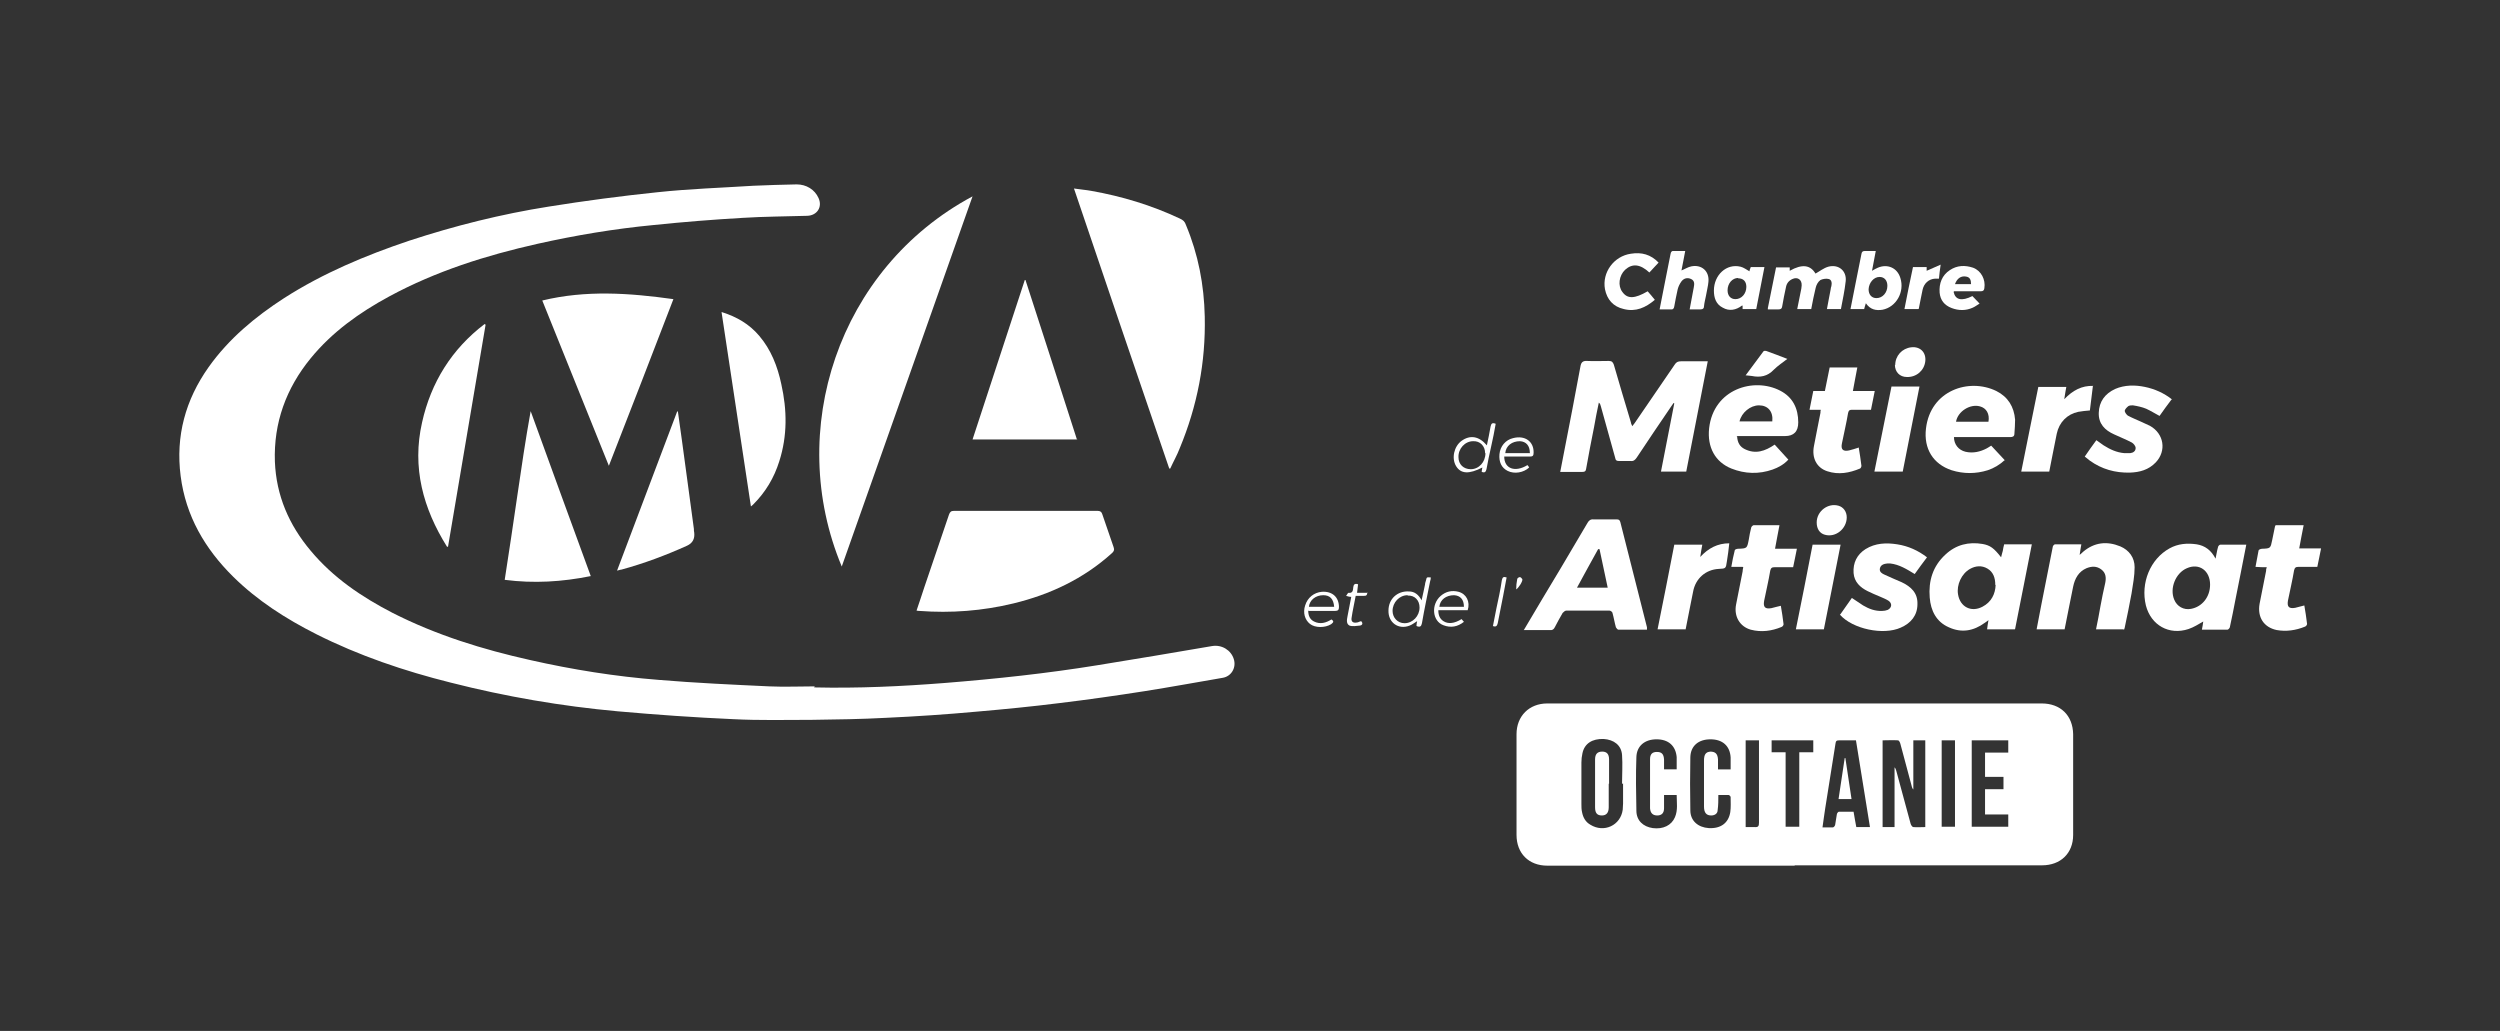 <?xml version="1.0" encoding="UTF-8"?>
<svg id="Calque_1" xmlns="http://www.w3.org/2000/svg" version="1.1" viewBox="0 0 732.1 301.9">
  <rect x="0" y="0" width="732.1" height="301.9" fill="#333333" stroke="none"/>
  <!-- Generator: Adobe Illustrator 29.3.0, SVG Export Plug-In . SVG Version: 2.1.0 Build 146)  -->
  <defs>
    <style>
      .st0 {
        fill: none;
      }

      .st1 {
        fill: #fff;
      }
    </style>
  </defs>
  <path class="st0" d="M238.4,201.3c-4.4,0-8.9.2-13.3,0-10.8-.5-21.6-1.1-32.4-1.9-12.7-1-25.2-3-37.6-5.8-13.9-3.1-27.5-7.3-40.3-13.8-9.1-4.6-17.4-10.3-24-18.2-6.4-7.5-10.1-16.1-10.5-26.1-.5-11.4,3.3-21.5,10.5-30.3,6.3-7.7,14.3-13.4,23-18.1,13.7-7.4,28.3-12,43.4-15.4,11.2-2.5,22.6-4.4,34-5.5,8.7-.8,17.4-1.5,26.1-2.1,6.3-.4,12.6-.4,18.9-.6,2.9,0,4.4-2.6,3.3-5.2-1.1-2.5-3.6-4.1-6.4-4-4.2.1-8.5.2-12.7.4-9.4.5-18.8.9-28.1,1.9-10.6,1.1-21.2,2.6-31.8,4.2-13.9,2.2-27.5,5.5-40.9,10-12.8,4.2-25.2,9.5-36.6,16.8-8.5,5.4-16.2,11.9-22.1,20.2-6.8,9.6-9.8,20.2-8.2,31.9,1.5,11.7,7.1,21.3,15.4,29.5,7.1,7,15.4,12.4,24.3,16.8,12.6,6.3,25.8,10.7,39.4,14.2,16.1,4.1,32.4,6.9,48.9,8.4,11.2,1,22.5,1.8,33.8,2.3,7.7.4,15.3.2,23,.2,7.3,0,14.6-.2,21.9-.6,8.8-.5,17.6-1.1,26.4-1.8,8.1-.7,16.1-1.5,24.2-2.5,8.4-1,16.7-2.2,25-3.5,7.6-1.2,15.2-2.5,22.8-3.9,2.6-.5,4.1-3,3.3-5.5-.8-2.7-3.5-4.3-6.4-3.8-11.2,1.9-22.3,3.9-33.5,5.6-14.8,2.3-29.8,4-44.7,5.2-12.7,1-25.5,1.6-38.3,1.3ZM525.5,253.5c24.1,0,48.3,0,72.4,0,5.4,0,9.1-3.5,9.1-8.9,0-9.8,0-19.7,0-29.5,0-5.5-3.7-9-9.2-9-48.3,0-96.5,0-144.8,0-5.3,0-9,3.7-9,9,0,9.8,0,19.7,0,29.5,0,5.4,3.6,9,9,9,24.1,0,48.3,0,72.4,0ZM246.5,165.9c12.8-36.2,25.5-72.2,38.3-108.4-39.4,21.1-54.9,68.7-38.3,108.4ZM342.4,137.2c0,0,.2,0,.3,0,.9-2,2-4,2.8-6,5.1-12.3,7.5-25.2,7.3-38.5-.2-9.3-1.9-18.2-5.5-26.8-.4-.9-1-1.5-1.8-1.9-8.3-3.9-16.9-6.5-25.9-8.1-1.6-.3-3.3-.5-5.1-.7,9.4,27.5,18.7,54.8,27.9,82ZM268.4,178.8c.4,0,.6,0,.8.1,9.3.7,18.5,0,27.6-2.2,10.8-2.6,20.5-7.2,28.8-14.7.6-.6.8-1,.5-1.8-1.2-3.2-2.3-6.4-3.3-9.6-.3-.8-.6-1-1.4-1-14,0-28,0-42,0-.9,0-1.2.3-1.5,1.1-2.4,7.1-4.8,14.1-7.2,21.2-.8,2.3-1.5,4.5-2.3,6.9ZM178.3,136.4c6.3-16.4,12.6-32.6,18.9-48.8-12.9-1.7-25.6-2.7-38.4.4,6.5,16.2,13,32.2,19.5,48.4ZM500.1,105.8c-2.7,0-5.3,0-7.9,0-.9,0-1.4.3-1.9,1-3.9,5.7-7.8,11.4-11.7,17.1-.2.3-.4.5-.7.9-.2-.5-.3-.8-.4-1.1-1.7-5.6-3.4-11.2-5-16.9-.2-.8-.6-1.1-1.5-1.1-2.1,0-4.2.1-6.3,0-1.4,0-1.7.4-2,1.7-1.5,8.2-3.2,16.4-4.7,24.6-.4,2-.8,4-1.2,6.2,2.3,0,4.4,0,6.4,0,.7,0,1-.2,1.2-1,.7-4,1.6-8.1,2.3-12.1.5-2.4,1-4.8,1.4-7.2.3.4.4.8.6,1.1,1.4,5,2.9,10.1,4.2,15.1.2.7.4.9,1.1.9,1.1,0,2.2,0,3.4,0,.9,0,1.4-.3,1.8-1,3.3-5,6.7-10,10.1-15,.2-.3.5-.7.7-1,0,0,.1,0,.2.1-1.3,6.6-2.6,13.3-3.9,20h7.4c2.1-10.8,4.2-21.4,6.3-32.3ZM315.5,128.7c-5.1-15.7-10.1-31.2-15.1-46.8,0,0-.2,0-.2,0-5.1,15.6-10.2,31.1-15.3,46.7h30.7ZM173,168.7c-5.9-16.2-11.7-32.2-17.6-48.3-1.4,8.3-2.7,16.5-3.9,24.7-1.2,8.2-2.5,16.4-3.7,24.7,8.5,1.1,16.8.6,25.2-1.1ZM130.9,160.1h.3c3.7-21.7,7.3-43.4,11-65.1-.1,0-.2-.1-.3-.2-9.6,7.3-15.6,17.1-18.3,28.8-3,13.2.3,25.2,7.3,36.4ZM211.4,91.4c2.9,19.1,5.7,37.9,8.6,56.9.3-.3.5-.4.7-.6,3.5-3.6,6.1-7.8,7.6-12.6,2.3-7.5,2.2-15,.6-22.6-1.1-5.2-3-10.1-6.5-14.2-2.9-3.3-6.5-5.5-10.9-6.9ZM446.3,184.4c2.7,0,5.2,0,7.7,0,.7,0,1.1-.3,1.4-.8.7-1.4,1.5-2.8,2.3-4.2.2-.3.7-.7,1.1-.7,4.2,0,8.4,0,12.6,0,.3,0,.8.4.9.7.4,1.4.6,2.8,1,4.2,0,.3.4.7.7.7,2.8,0,5.6,0,8.4,0,0-.3,0-.5,0-.7-2.6-10.3-5.2-20.6-7.8-30.8-.2-.7-.5-.8-1.1-.8-2.2,0-4.5,0-6.7,0-.9,0-1.3.3-1.8,1-2.6,4.4-5.2,8.8-7.8,13.2-3.5,6-7.1,11.9-10.8,18.1ZM644.8,184.4c2.6,0,5.1,0,7.6,0,.3,0,.6-.5.7-.8.6-2.6,1.1-5.2,1.6-7.9,1.1-5.4,2.1-10.7,3.2-16.2-2.6,0-5.1,0-7.6,0-.2,0-.6.5-.7.8-.3,1-.4,1.9-.7,3.3-1.3-2.5-3.1-3.8-5.5-4.2-2.8-.4-5.5-.2-8,1.2-5.6,3.1-8.6,10.1-6.9,16.7,1.4,5.8,6.8,8.8,12.5,6.9,1.5-.5,2.9-1.5,4.3-2.2-.1.7-.3,1.5-.4,2.4ZM590,184.3c1.6-8.3,3.3-16.5,4.9-24.8h-8.1c-.1.7-.2,1.3-.4,1.9-.1.6-.3,1.2-.5,1.9-2.1-2.7-3.2-3.5-5.4-3.9-4.1-.7-7.8.2-10.9,3.1-3.6,3.4-5,7.7-4.6,12.6.3,3.9,1.9,7.1,5.6,8.7,3.7,1.6,7.3,1.1,10.5-1.3.3-.2.6-.5,1.1-.8-.1,1-.2,1.8-.4,2.7h8.1ZM198.5,120.4c0,0-.1,0-.2,0-5.8,15.5-11.7,31-17.6,46.6.6-.2.9-.2,1.3-.3,6.6-1.8,13-4.2,19.2-7q2.5-1.1,2.1-3.8c0-.4,0-.7-.1-1.1-1.2-8.6-2.3-17.2-3.5-25.9-.4-2.9-.8-5.7-1.2-8.6ZM621.9,184.3c0-.2.2-.5.2-.7.7-3.3,1.4-6.6,2-10,.4-2.5.9-5.1.9-7.7,0-2.8-1.6-5-4.2-6.1-3.9-1.6-7.6-1.2-10.9,1.6-.3.2-.5.5-1,.9.2-1.2.4-2,.5-3.1-2.6,0-5.2,0-7.7,0-.2,0-.6.6-.7.9-1.1,5.5-2.2,11.1-3.3,16.7-.5,2.4-.9,4.8-1.4,7.3h8.2c.8-4.2,1.7-8.3,2.5-12.5.5-2.4,1.6-4.4,3.9-5.4,1.5-.7,3.1-.7,4.4.4,1.3,1,1.4,2.4,1.1,3.9-.5,2.3-.9,4.5-1.4,6.8-.4,2.2-.9,4.5-1.3,6.8h8.1ZM587.1,134.7c-1.4-1.5-2.7-3-4.1-4.4-.5.3-.9.6-1.3.8-1.9,1.1-4,1.5-6.2,1-2.1-.5-3.5-2.2-3.4-4.3.5,0,.9,0,1.4,0,5,0,10.1,0,15.1,0,.8,0,1.2-.2,1.2-1,0-1.4.2-2.7.2-4.1-.3-3.8-2.1-6.7-5.5-8.4-8-3.9-19.3-.2-20.6,11-.7,6,2.1,10.5,7.5,12.2,3.5,1.1,7.1,1.2,10.6,0,1.9-.6,3.6-1.6,5-3ZM508.7,127.8c.6,0,1,0,1.5,0,4.2,0,8.5,0,12.7,0s3.9,0,3.9-4c0-4.1-1.7-7.3-5.3-9.3-7.7-4-19.5-.6-20.8,11-.6,5.5,1.8,9.9,6.5,11.8,4,1.6,8,1.7,12.1.3,1.7-.6,3.3-1.5,4.6-2.9-1.4-1.5-2.7-3-4-4.4-2.8,1.9-5.6,2.9-8.8,1.3-1.4-.7-2.1-2-2.2-3.7ZM635.9,117c-2.4-1.9-5.1-3.1-8-3.7-2.9-.6-5.9-.6-8.7.6-3,1.3-4.7,3.6-4.8,7,0,3.2,1.8,5,4.5,6.3,1.7.8,3.5,1.5,5.2,2.4.5.3,1.1,1,1.1,1.6,0,.9-.7,1.4-1.6,1.5-.5,0-1.1.1-1.7,0-2.3-.1-4.2-1.1-6.1-2.3-.7-.4-1.3-1-2.1-1.5-1.1,1.6-2.2,3.2-3.4,4.8.5.4,1,.9,1.5,1.2,3.5,2.5,7.5,3.6,11.7,3.5,2.9,0,5.5-.8,7.6-3,3.3-3.5,2.5-8.5-1.7-10.7-.8-.5-1.7-.8-2.6-1.2-1.3-.6-2.7-1.1-3.9-1.8-.4-.2-.9-.9-.9-1.4,0-.5.6-1,1.1-1.4.3-.2.9-.3,1.3-.2,1.3.3,2.7.5,3.9,1,1.3.5,2.6,1.3,3.9,2.1,1.2-1.6,2.3-3.2,3.5-4.8ZM539,179.8c3.7,4.2,12.7,6.1,17.8,3.8,3-1.4,4.8-3.6,4.9-6.9,0-3.3-1.9-5.1-4.6-6.4-1.7-.8-3.4-1.5-5-2.2-.8-.4-1.6-.8-1.4-1.8.2-1.1,1.2-1.4,2.2-1.5.3,0,.6,0,.8,0,2.6.4,4.9,1.7,7.2,3.1,1.2-1.6,2.4-3.2,3.6-4.9-2.6-2-5.5-3.3-8.7-3.8-3.2-.5-6.4-.4-9.3,1.4-2.5,1.6-3.7,4-3.5,7,.2,2.7,1.8,4.2,4.1,5.3,1.2.6,2.4,1.1,3.6,1.6.8.4,1.7.7,2.5,1.2,1.1.7,1,2.1-.2,2.7-.5.2-1.1.3-1.6.3-2,0-3.8-.6-5.6-1.6-1.1-.6-2.2-1.4-3.3-2.2-1.1,1.6-2.2,3.2-3.3,4.7ZM544.3,131c-1,.3-1.8.6-2.7.8-1.8.4-2.5-.3-2.1-2.1.6-3,1.2-5.9,1.8-8.9.1-.8.5-1,1.2-.9,1.8,0,3.7,0,5.5,0,.4-1.9.7-3.6,1.1-5.5h-6.4c.5-2.4.9-4.6,1.3-6.9h-8.1c-.5,2.3-.9,4.6-1.4,6.9h-3.4c-.4,1.8-.7,3.6-1.1,5.5h3.3c0,.4,0,.7-.1.9-.6,3.2-1.3,6.5-1.9,9.7-.7,3.5.8,6.4,3.9,7.4,3.3,1.1,6.5.5,9.6-.8.2,0,.5-.6.4-.8-.2-1.8-.5-3.5-.8-5.4ZM666.6,153.8c0,.2-.2.3-.2.4-.3,1.3-.5,2.6-.8,3.9-.5,2.5-.5,2.5-3,2.6-.4,0-.9.3-1,.5-.4,1.5-.6,3.1-.9,4.8,1.1,0,2.2,0,3.3.1,0,.5-.1.8-.2,1.1-.6,3.2-1.3,6.4-1.9,9.6-.7,3.9,1.2,6.9,5,7.7,2.8.6,5.6.2,8.3-1,.3-.1.6-.6.6-.8-.2-1.8-.5-3.6-.8-5.4-1,.3-1.9.6-2.7.7-1.8.3-2.4-.3-2.1-2.1.6-3,1.2-5.9,1.8-8.9.1-.8.5-1,1.3-1,1.8,0,3.6,0,5.5,0,.4-1.8.7-3.5,1.1-5.4h-6.4c.5-2.4.9-4.6,1.3-6.8h-8ZM510.3,166c0,.6-.1.9-.2,1.3-.6,3.2-1.3,6.4-1.9,9.6-.6,3.5,1.1,6.5,4.3,7.4,3.1.8,6.1.4,9-.8.3-.1.6-.6.6-.8-.2-1.8-.5-3.6-.8-5.4-1,.3-1.9.6-2.8.7-1.8.3-2.4-.3-2.1-2.1.6-3,1.2-5.9,1.8-8.9.1-.8.5-1,1.3-1,1.8,0,3.6,0,5.4,0,.4-1.8.7-3.5,1.1-5.4h-6.4c.5-2.4.9-4.6,1.3-6.9-2.6,0-5.1,0-7.6,0-.2,0-.6.5-.7.8-.3,1.2-.5,2.3-.7,3.5-.5,2.5-.5,2.5-3.1,2.6-.4,0-.9.3-1,.5-.4,1.5-.6,3.1-1,4.8h3.3ZM612.9,112.9c-3.5,0-6.1,1.3-8.5,3.9.2-1.4.4-2.5.6-3.6h-8.2c-1.6,8.3-3.3,16.5-5,24.8h8.2c.7-3.7,1.5-7.4,2.2-11.1.6-3.3,2.9-5.8,6.3-6.4,1.1-.2,2.2-.3,3.4-.4.3-2.4.6-4.7.9-7.3ZM493.6,184.3c.7-3.7,1.5-7.4,2.2-11.1.8-3.8,3.7-6.4,7.5-6.7,2.1-.1,2.1-.1,2.4-2.2.3-1.7.4-3.4.7-5.3-3.5,0-6.1,1.4-8.5,4,.3-1.4.4-2.5.6-3.6h-8.2c-1.7,8.3-3.3,16.5-4.9,24.8h8.2ZM534.1,184.3c1.6-8.3,3.3-16.5,4.9-24.8h-8.2c-1.7,8.3-3.3,16.5-4.9,24.8h8.2ZM557.1,138.1c1.6-8.3,3.3-16.6,4.9-24.9h-8.2c-1.6,8.3-3.3,16.5-5,24.9h8.2ZM531.5,80.2c-1.5-2.6-3.9-3-7.6-.9,0-.4,0-.7,0-1h-4c-.8,4-1.6,8-2.4,11.9,0,.1,0,.2,0,.4,1,0,2.1,0,3.1,0,.7,0,1-.2,1.1-.9.3-1.9.7-3.8,1.1-5.6.2-1.1.9-2,1.9-2.4,1.6-.7,2.9.2,2.7,1.9,0,.3,0,.6-.1.9-.4,2-.8,4-1.2,6h4.1c.4-2.1.8-4.2,1.3-6.2.2-.8.7-1.8,1.4-2.3.6-.4,1.7-.5,2.4-.3.9.3,1,1.2.8,2.1,0,.3-.1.6-.2.9-.4,1.9-.7,3.8-1.1,5.8h4.1c.5-2.7,1.2-5.5,1.4-8.2.3-3-2.1-5-5.1-4.2-1.3.4-2.5,1.3-3.9,2.1ZM549.3,73.5c-1.2,0-2.2,0-3.3,0-.7,0-.9.3-1,.9-1,5.4-2.1,10.7-3.2,16.1h4c.2-.6.3-1.1.5-1.7,1.3,1.8,3,2.2,4.9,1.9,4-.7,6.5-5.1,5.2-9.3-.9-2.9-3.8-4.2-6.6-3-.5.2-1,.5-1.7.9.4-2,.7-3.8,1.1-5.8ZM486,90.6c1.1,0,2.2,0,3.2,0,.7,0,1-.3,1.1-.9.3-1.7.6-3.4,1-5,.2-.8.6-1.7,1.1-2.3.7-.9,1.7-1.2,2.8-.7,1.1.5,1,1.5.8,2.5-.4,2.1-.8,4.2-1.2,6.4,1.2,0,2.2,0,3.2,0,.7,0,.9-.2,1-.9.2-1.1.4-2.1.6-3.2.3-1.3.6-2.7.7-4,.3-3.1-2-5.1-5-4.5-1,.2-1.9.7-2.9,1.2.3-1.8.7-3.7,1.1-5.7-1.1,0-2.2,0-3.2,0-.7,0-1,.3-1.1.9-1,5.3-2.1,10.6-3.2,16.2ZM485.7,76.9c-2.4-2.4-5-3.1-8.1-2.6-5,.8-8.5,5.6-7.6,10.4.6,3.1,2.4,5.1,5.5,5.8,3.5.8,6.5-.4,9.1-2.7-.8-.9-1.5-1.7-2.1-2.5-3.8,2.2-5.9,2.3-7.4.2-1.4-1.9-1-4.9.8-6.5,2.1-1.9,4.4-1.7,7.1.8.9-.9,1.7-1.8,2.7-2.9ZM512.3,79.6c-1-.5-1.8-1.2-2.7-1.4-4-1-7.8,2.4-7.8,7,0,2.1.6,4,2.6,5,2,1,3.9.7,5.6-.6,0,0,.1,0,.2,0,0,.3,0,.7,0,1h4c.8-4.1,1.6-8.2,2.4-12.3h-4c-.1.5-.3,1-.4,1.4ZM572.1,85.5c.2,0,.2,0,.3,0,2.5,0,5,0,7.5,0,.7,0,1-.2,1.1-.9.5-2.5-.9-5.1-3.3-6-2.3-.9-4.7-.7-6.8.7-2.4,1.6-3.3,3.9-3,6.6.2,2.2,1.4,3.7,3.5,4.5,2.1.8,4.2.8,6.2-.1.7-.3,1.3-.8,2-1.2-.8-.8-1.4-1.5-2.1-2.2-3.2,1.6-5,1.1-5.5-1.2ZM561.8,90.5c.4-1.9.8-3.7,1.1-5.5.4-1.9,1.8-3.2,3.7-3.3.4,0,.7,0,1.1,0,.2-1.3.3-2.5.5-4.1-1.6.7-2.8,1.2-4.1,1.8,0-.4,0-.7,0-1.1h-4c-.8,4.1-1.6,8.2-2.5,12.3h4.1ZM555,106.9c0,2.2,1.3,3.6,3.5,3.6,2.7,0,5-1.9,5.4-4.6.3-2.6-1.5-4.4-4.1-4.1-2.7.3-4.7,2.5-4.7,5.2ZM532,153c0,1.9.9,3.2,2.4,3.6,3.2.8,6.5-1.8,6.4-5.1,0-1.6-1-3-2.4-3.4-3.2-.9-6.4,1.6-6.4,4.9ZM511.2,109.9c.8,0,1.4.1,1.9.2,2.4.5,4.5,0,6.4-1.8,1.1-1.2,2.6-2.1,4-3.2-2.2-.8-4.2-1.6-6.1-2.3-.3,0-.8,0-.9.1-1.7,2.3-3.4,4.6-5.2,7ZM435.4,130.5c-2.3-2.7-4.9-3.1-7.4-1.3-2.3,1.6-3,5.1-1.6,7.4,1.4,2.3,3.8,2.5,7.7.4,0,.5-.1.9-.2,1.3.9.3,1.3.1,1.4-.8.4-2.3.9-4.5,1.4-6.8.4-2.2.9-4.4,1.3-6.5-1-.4-1.3,0-1.5.8-.3,1.8-.7,3.7-1.1,5.6ZM414.8,183.3c.9.3,1.3,0,1.4-.9.8-4.1,1.6-8.2,2.4-12.3,0-.4.1-.7.2-1.1-1.2-.1-1.2-.1-1.4.8,0,.4-.2.9-.3,1.3-.3,1.4-.6,2.9-1,4.6-.9-1.7-2-2.5-3.7-2.6-3.4-.1-5.9,2.2-6,5.6,0,3.6,2.9,5.7,6.2,4.4.8-.3,1.4-.8,2.2-1.3,0,.5-.1.9-.2,1.4ZM440.5,133.7c2.6,0,5.1,0,7.6,0,.8,0,1.1-.2,1.1-1.1,0-3.4-2.6-5.3-6-4.3-2.2.6-3.8,2.5-4,4.7-.2,2.4.6,4.1,2.4,4.9,2,1,4.7.6,6.3-1-.2-.2-.4-.5-.5-.7-3.6,2.1-6.7,1-6.8-2.5ZM383.1,178.8c.5,0,.9,0,1.3,0,2.1,0,4.2,0,6.4,0,.9,0,1.1-.3,1.1-1.1,0-2.9-1.9-4.7-5-4.5-2.3.1-4.2,1.7-4.9,4-.6,2.1,0,4.3,1.4,5.4,1.6,1.2,4.4,1.2,6.2.1.7-.4,1-.8.1-1.4-1.6,1.1-3.3,1.6-5.1.6-1.2-.6-1.7-1.7-1.7-3.2ZM429.7,178.7c.8-2.5-.5-4.8-2.7-5.4-1.9-.5-3.7-.1-5.2,1.2-2.9,2.5-2.5,7.4.8,8.6,2.1.8,4.2.5,6-1-.2-.3-.5-.5-.7-.8-2,1.3-3.9,1.5-5.3.6-1.1-.7-1.6-1.7-1.5-3.2h8.5ZM400.4,173.4h-3.1c.1-.9.2-1.7.3-2.5-.9-.3-1.3,0-1.4.8-.1.8,0,1.9-1.4,1.7-.2,0-.4.5-.7.9.7.1,1.1.2,1.5.3-.4,2-.7,3.8-1.1,5.7-.2,1-.4,2.2.6,2.7.8.4,2,.2,3,0,.8,0,1-.6.4-1.3-.4.1-.8.3-1.3.4-1.1.2-1.7-.3-1.5-1.4.3-2.1.8-4.2,1.2-6.4.8,0,1.4,0,2,0,.6,0,1.5.3,1.4-1.1ZM437.2,183.3c1,.4,1.3,0,1.5-.8.5-2.7,1.1-5.4,1.6-8.1.4-1.8.7-3.6,1-5.3-.9-.3-1.3,0-1.4.8-.5,2.8-1.1,5.6-1.6,8.3-.3,1.7-.7,3.4-1,5.1ZM444,172.6c.6-.2,2-2.4,1.8-3,0-.3-.5-.7-.7-.6-.3,0-.8.4-.8.6-.2,1-.2,1.9-.3,3Z"/>
  <path class="st1" d="M238.4,201.3c12.8.3,25.6-.3,38.3-1.3,15-1.2,29.9-2.8,44.7-5.2,11.2-1.8,22.4-3.7,33.5-5.6,2.9-.5,5.6,1.2,6.4,3.8.8,2.5-.7,5.1-3.3,5.5-7.6,1.3-15.2,2.7-22.8,3.9-8.3,1.3-16.7,2.5-25,3.5-8,1-16.1,1.8-24.2,2.5-8.8.8-17.6,1.4-26.4,1.8-7.3.4-14.6.5-21.9.6-7.7,0-15.3.2-23-.2-11.3-.5-22.6-1.3-33.8-2.3-16.5-1.5-32.8-4.3-48.9-8.4-13.6-3.4-26.9-7.9-39.4-14.2-8.9-4.5-17.2-9.8-24.3-16.8-8.3-8.2-13.9-17.8-15.4-29.5-1.5-11.7,1.4-22.3,8.2-31.9,5.9-8.3,13.6-14.7,22.1-20.2,11.4-7.3,23.8-12.5,36.6-16.8,13.4-4.4,27-7.8,40.9-10,10.6-1.7,21.2-3.1,31.8-4.2,9.3-1,18.7-1.3,28.1-1.9,4.2-.2,8.5-.3,12.7-.4,2.8,0,5.3,1.5,6.4,4,1.2,2.6-.4,5.1-3.3,5.2-6.3.2-12.6.2-18.9.6-8.7.5-17.4,1.2-26.1,2.1-11.5,1.1-22.8,3-34,5.5-15.1,3.4-29.7,8-43.4,15.4-8.7,4.7-16.7,10.4-23,18.1-7.2,8.8-10.9,18.9-10.5,30.3.4,9.9,4.1,18.5,10.5,26.1,6.6,7.9,14.9,13.5,24,18.2,12.8,6.5,26.4,10.7,40.3,13.8,12.4,2.8,24.9,4.8,37.6,5.8,10.8.9,21.6,1.4,32.4,1.9,4.4.2,8.9,0,13.3,0Z"/>
  <path class="st1" d="M525.5,253.5c-24.1,0-48.3,0-72.4,0-5.4,0-9-3.6-9-9,0-9.8,0-19.7,0-29.5,0-5.3,3.7-9,9-9,48.3,0,96.5,0,144.8,0,5.5,0,9.1,3.5,9.2,9,0,9.8,0,19.7,0,29.5,0,5.4-3.7,8.9-9.1,8.9-24.1,0-48.3,0-72.4,0ZM554.8,242.2v-17.5c.3.3.4.7.5,1,1.4,5.2,2.8,10.3,4.2,15.5.1.4.5,1,.8,1,1.1.1,2.3,0,3.5,0v-25.4h-3.5v14.4c-.2-.2-.3-.4-.4-.7-1.1-4.2-2.3-8.5-3.4-12.7-.1-.4-.4-1-.7-1-1.5-.1-3,0-4.5,0v25.4h3.5ZM475.2,229.5c0,0-.1,0-.2,0,0-2.8.2-5.6,0-8.4-.2-2.9-2.4-4.5-5.4-4.7-3.3-.1-5.6,1.3-6.2,4.2-.2.9-.3,1.8-.3,2.7,0,4,0,8.1,0,12.1,0,.8,0,1.7.2,2.5.3,1.5,1,2.8,2.4,3.6,4,2.5,8.9.2,9.5-4.4,0-.6.1-1.2.1-1.8,0-2,0-3.9,0-5.9ZM543.5,216.8c-1.7,0-3.3,0-4.9,0-.8,0-1,.2-1.1,1-1,6.3-2,12.6-3,18.9-.3,1.8-.5,3.6-.8,5.6,1.1,0,2.1,0,3,0,.3,0,.6-.4.7-.7.2-1,.3-2.1.5-3.1,0-.3.4-.8.6-.8,1.4,0,2.9,0,4.3,0,.3,1.6.5,3.1.8,4.5h4c-1.4-8.5-2.7-16.9-4.1-25.4ZM487.3,225.3h3.7c0-1.3,0-2.5,0-3.6-.3-3.3-2.4-5.2-5.9-5.2-3.4,0-5.8,1.9-5.9,5.2-.2,5.2-.1,10.5,0,15.7,0,2.9,2,4.7,4.8,5.1,3,.4,5.5-.8,6.5-3.2.9-2.1.5-4.3.5-6.5h-3.7c0,1.3,0,2.6,0,3.9,0,1.5-.8,2.1-2,2.1-1.3,0-2-.7-2.1-2.1,0-4.8,0-9.6,0-14.4,0-1.5.7-2.1,2-2.1,1.4,0,2,.6,2.1,2.2,0,.9,0,1.8,0,2.9ZM503.2,232.7c0,1.6,0,3.1-.2,4.5,0,1.1-.9,1.6-1.9,1.6-1.4,0-2.1-.8-2.1-2.6,0-4.5,0-8.9,0-13.4,0-.4,0-.8.1-1.2.2-1,.8-1.4,1.7-1.5,1.5,0,2.2.6,2.3,2.3,0,.9,0,1.9,0,2.9h3.7c0-1.2,0-2.4,0-3.5-.2-3.4-2.4-5.3-5.9-5.3-3.5,0-5.8,1.9-5.9,5.2-.1,5.2-.1,10.4,0,15.6,0,3.1,2.3,5,5.4,5.2,3.5.2,5.8-1.5,6.3-4.7.2-1.4.1-2.9.1-4.4,0-.2-.4-.6-.6-.6-1,0-2,0-3,0ZM577.4,216.8v25.3h10.7v-3.6h-6.8v-7.4h5.4v-3.6h-5.4v-7.1h6.8v-3.6h-10.7ZM522.9,220.3v21.8h4v-21.8h4.1v-3.5h-12.2v3.5h4.1ZM568.6,216.8v25.3h3.9v-25.3h-3.9ZM511.2,216.8v25.4c.9,0,1.8,0,2.6,0,1.1.1,1.3-.3,1.3-1.3,0-7.6,0-15.2,0-22.9,0-.4,0-.8,0-1.2h-3.9Z"/>
  <path class="st1" d="M246.5,165.9c-16.6-39.7-1.1-87.3,38.3-108.4-12.8,36.2-25.5,72.2-38.3,108.4Z"/>
  <path class="st1" d="M342.4,137.2c-9.3-27.2-18.6-54.5-27.9-82,1.9.3,3.5.4,5.1.7,9,1.6,17.6,4.2,25.9,8.1.9.4,1.5.9,1.8,1.9,3.6,8.6,5.3,17.5,5.5,26.8.3,13.4-2.2,26.2-7.3,38.5-.8,2.1-1.9,4-2.8,6,0,0-.2,0-.3,0Z"/>
  <path class="st1" d="M268.4,178.8c.8-2.4,1.6-4.7,2.3-6.9,2.4-7.1,4.8-14.1,7.2-21.2.3-.8.6-1.1,1.5-1.1,14,0,28,0,42,0,.8,0,1.2.3,1.4,1,1.1,3.2,2.2,6.4,3.3,9.6.3.8.1,1.3-.5,1.8-8.3,7.5-18.1,12.1-28.8,14.7-9.1,2.2-18.3,2.9-27.6,2.2-.2,0-.4,0-.8-.1Z"/>
  <path class="st1" d="M178.3,136.4c-6.5-16.2-13-32.2-19.5-48.4,12.8-3.1,25.5-2.2,38.4-.4-6.3,16.3-12.5,32.5-18.9,48.8Z"/>
  <path class="st1" d="M500.1,105.8c-2.1,10.8-4.2,21.5-6.3,32.3h-7.4c1.3-6.7,2.6-13.3,3.9-20,0,0-.1,0-.2-.1-.2.3-.5.7-.7,1-3.4,5-6.8,10-10.1,15-.5.7-.9,1.1-1.8,1-1.1,0-2.2,0-3.4,0-.7,0-1-.2-1.1-.9-1.4-5-2.8-10.1-4.2-15.1-.1-.4-.2-.8-.6-1.1-.5,2.4-1,4.8-1.4,7.2-.8,4-1.6,8.1-2.3,12.1-.1.8-.4,1-1.2,1-2.1,0-4.1,0-6.4,0,.4-2.1.8-4.2,1.2-6.2,1.6-8.2,3.2-16.4,4.7-24.6.2-1.2.6-1.8,2-1.7,2.1.1,4.2,0,6.3,0,.9,0,1.2.3,1.5,1.1,1.6,5.6,3.3,11.2,5,16.9,0,.3.2.6.4,1.1.3-.4.5-.6.7-.9,3.9-5.7,7.8-11.4,11.7-17.1.5-.8,1-1,1.9-1,2.6,0,5.2,0,7.9,0Z"/>
  <path class="st1" d="M315.5,128.7h-30.7c5.1-15.6,10.2-31.2,15.3-46.7,0,0,.2,0,.2,0,5,15.5,10.1,31.1,15.1,46.8Z"/>
  <path class="st1" d="M173,168.7c-8.4,1.7-16.7,2.2-25.2,1.1,1.3-8.3,2.5-16.5,3.7-24.7,1.2-8.2,2.4-16.4,3.9-24.7,5.8,16.1,11.7,32.1,17.6,48.3Z"/>
  <path class="st1" d="M130.9,160.1c-7-11.2-10.3-23.2-7.3-36.4,2.6-11.7,8.7-21.5,18.3-28.8.1,0,.2.1.3.2-3.7,21.7-7.3,43.3-11,65h-.3Z"/>
  <path class="st1" d="M211.4,91.4c4.4,1.4,8,3.5,10.9,6.9,3.5,4.1,5.4,9,6.5,14.2,1.7,7.6,1.8,15.1-.6,22.6-1.5,4.8-4,9-7.6,12.6-.2.2-.3.3-.7.6-2.9-19-5.7-37.9-8.6-56.9Z"/>
  <path class="st1" d="M446.3,184.4c3.7-6.2,7.2-12.2,10.8-18.1,2.6-4.4,5.2-8.8,7.8-13.2.4-.7.9-1.1,1.8-1,2.2,0,4.5,0,6.7,0,.6,0,.9.1,1.1.8,2.6,10.3,5.2,20.6,7.8,30.8,0,.2,0,.4,0,.7-2.8,0-5.6,0-8.4,0-.2,0-.6-.5-.7-.7-.4-1.4-.6-2.8-1-4.2,0-.3-.6-.7-.9-.7-4.2,0-8.4,0-12.6,0-.4,0-.8.4-1.1.7-.8,1.4-1.6,2.8-2.3,4.2-.3.6-.7.9-1.4.8-2.5,0-5,0-7.7,0ZM468.3,160.8c-.1,0-.2,0-.3,0-2.1,3.7-4.1,7.5-6.2,11.3h9c-.8-3.8-1.6-7.6-2.4-11.3Z"/>
  <path class="st1" d="M644.8,184.4c.2-.9.3-1.7.4-2.4-1.4.8-2.8,1.7-4.3,2.2-5.7,1.9-11-1.1-12.5-6.9-1.6-6.6,1.3-13.6,6.9-16.7,2.5-1.4,5.2-1.6,8-1.2,2.4.4,4.2,1.7,5.5,4.2.3-1.3.4-2.3.7-3.3,0-.3.4-.8.7-.8,2.5,0,5,0,7.6,0-1.1,5.5-2.1,10.9-3.2,16.2-.5,2.6-1,5.2-1.6,7.9,0,.3-.5.8-.7.8-2.5,0-5,0-7.6,0ZM647.2,171.2c0-4.1-3.2-6.4-6.8-4.8-3.3,1.4-5.1,5.9-3.7,9.2.8,2,2.8,3.1,4.9,2.7,3.3-.6,5.6-3.5,5.6-7.1Z"/>
  <path class="st1" d="M590,184.3h-8.1c.1-.8.2-1.6.4-2.7-.5.4-.8.6-1.1.8-3.3,2.4-6.8,3-10.5,1.3-3.7-1.6-5.3-4.9-5.6-8.7-.4-4.9.9-9.2,4.6-12.6,3.1-2.9,6.8-3.8,10.9-3.1,2.2.4,3.3,1.2,5.4,3.9.2-.7.3-1.3.5-1.9.1-.6.2-1.2.4-1.9h8.1c-1.6,8.3-3.3,16.6-4.9,24.8ZM584.3,171.3c0-2.1-.6-3.8-2.3-4.8-1.7-1-3.5-.8-5.1.1-2.5,1.4-4,4.7-3.5,7.5.6,3.6,3.8,5.3,7.1,3.6,2.7-1.4,3.8-3.8,3.9-6.4Z"/>
  <path class="st1" d="M198.5,120.4c.4,2.9.8,5.7,1.2,8.6,1.2,8.6,2.3,17.2,3.5,25.9,0,.4,0,.7.1,1.1q.3,2.7-2.1,3.8c-6.2,2.8-12.6,5.2-19.2,7-.3,0-.7.2-1.3.3,5.9-15.7,11.8-31.2,17.6-46.6,0,0,.1,0,.2,0Z"/>
  <path class="st1" d="M621.9,184.3h-8.1c.5-2.3.9-4.6,1.3-6.8.4-2.3.9-4.5,1.4-6.8.3-1.5.2-2.9-1.1-3.9-1.4-1.1-2.9-1-4.4-.4-2.3,1-3.4,3-3.9,5.4-.8,4.1-1.7,8.3-2.5,12.5h-8.2c.5-2.4.9-4.9,1.4-7.3,1.1-5.6,2.2-11.1,3.3-16.7,0-.4.4-.9.7-.9,2.5,0,5.1,0,7.7,0-.2,1-.3,1.9-.5,3.1.5-.4.8-.7,1-.9,3.3-2.8,7-3.2,10.9-1.6,2.6,1.1,4.2,3.3,4.2,6.1,0,2.6-.5,5.1-.9,7.7-.6,3.3-1.3,6.7-2,10,0,.2-.2.4-.2.7Z"/>
  <path class="st1" d="M587.1,134.7c-1.5,1.4-3.2,2.4-5,3-3.5,1.1-7.1,1.1-10.6,0-5.4-1.8-8.2-6.3-7.5-12.2,1.3-11.2,12.6-14.9,20.6-11,3.4,1.7,5.2,4.6,5.5,8.4,0,1.3-.1,2.7-.2,4.1,0,.8-.5,1-1.2,1-5,0-10.1,0-15.1,0-.5,0-.9,0-1.4,0,0,2.1,1.3,3.8,3.4,4.3,2.2.5,4.3,0,6.2-1,.4-.2.8-.5,1.3-.8,1.3,1.4,2.7,2.9,4.1,4.4ZM582.3,123.5c.4-2.3-.6-4-2.5-4.5-2.9-.8-6.5,1.5-7,4.5h9.5Z"/>
  <path class="st1" d="M508.7,127.8c.1,1.8.8,3,2.2,3.7,3.2,1.6,6,.6,8.8-1.3,1.3,1.4,2.6,2.9,4,4.4-1.3,1.4-2.9,2.3-4.6,2.9-4,1.4-8.1,1.3-12.1-.3-4.7-1.9-7.1-6.2-6.5-11.8,1.3-11.5,13.1-15,20.8-11,3.7,1.9,5.3,5.2,5.3,9.3q0,4-3.9,4c-4.2,0-8.5,0-12.7,0-.5,0-.9,0-1.5,0ZM519,123.4c.3-2.9-1.3-4.7-3.9-4.7-2.5,0-5.1,2.1-5.7,4.7h9.6Z"/>
  <path class="st1" d="M635.9,117c-1.2,1.6-2.4,3.2-3.5,4.8-1.3-.7-2.6-1.5-3.9-2.1-1.2-.5-2.6-.8-3.9-1-.4,0-.9,0-1.3.2-.5.4-1,.9-1.1,1.4,0,.4.5,1.1.9,1.4,1.3.7,2.6,1.2,3.9,1.8.9.4,1.7.8,2.6,1.2,4.1,2.3,4.9,7.3,1.7,10.7-2.1,2.2-4.7,2.9-7.6,3-4.3.1-8.2-1-11.7-3.5-.5-.4-1-.8-1.5-1.2,1.1-1.6,2.2-3.2,3.4-4.8.7.5,1.4,1,2.1,1.5,1.9,1.2,3.8,2.1,6.1,2.3.5,0,1.1,0,1.7,0,.9-.1,1.6-.6,1.6-1.5,0-.6-.6-1.3-1.1-1.6-1.7-.9-3.5-1.6-5.2-2.4-2.7-1.2-4.6-3.1-4.5-6.3.1-3.3,1.8-5.6,4.8-7,2.8-1.2,5.8-1.2,8.7-.6,2.9.6,5.6,1.8,8,3.7Z"/>
  <path class="st1" d="M539,179.8c1.1-1.6,2.2-3.1,3.3-4.7,1.1.7,2.2,1.5,3.3,2.2,1.7,1,3.5,1.7,5.6,1.6.5,0,1.1-.1,1.6-.3,1.2-.6,1.4-1.9.2-2.7-.8-.5-1.6-.8-2.5-1.2-1.2-.5-2.4-1-3.6-1.6-2.2-1.1-3.9-2.7-4.1-5.3-.2-3,1-5.4,3.5-7,2.9-1.8,6.1-1.9,9.3-1.4,3.2.5,6.1,1.8,8.7,3.8-1.2,1.6-2.4,3.2-3.6,4.9-2.3-1.4-4.5-2.8-7.2-3.1-.3,0-.6,0-.8,0-1,.1-2,.4-2.2,1.5-.2,1,.7,1.5,1.4,1.8,1.7.8,3.4,1.5,5,2.2,2.7,1.3,4.7,3.1,4.6,6.4,0,3.3-1.9,5.6-4.9,6.9-5.1,2.3-14.1.4-17.8-3.8Z"/>
  <path class="st1" d="M544.3,131c.3,1.9.6,3.6.8,5.4,0,.3-.2.7-.4.8-3.1,1.3-6.3,1.9-9.6.8-3.1-1-4.6-3.9-3.9-7.4.6-3.3,1.3-6.5,1.9-9.7,0-.3,0-.5.1-.9h-3.3c.4-1.9.7-3.6,1.1-5.5h3.4c.5-2.3.9-4.6,1.4-6.9h8.1c-.4,2.3-.9,4.5-1.3,6.9h6.4c-.4,1.9-.7,3.6-1.1,5.5-1.9,0-3.7,0-5.5,0-.7,0-1,.1-1.2.9-.5,3-1.2,5.9-1.8,8.9-.4,1.8.3,2.5,2.1,2.1.9-.2,1.7-.5,2.7-.8Z"/>
  <path class="st1" d="M666.6,153.8h8c-.4,2.2-.9,4.4-1.3,6.8h6.4c-.4,1.9-.7,3.6-1.1,5.4-1.9,0-3.7,0-5.5,0-.8,0-1.1.2-1.3,1-.5,3-1.2,5.9-1.8,8.9-.3,1.8.3,2.4,2.1,2.1.9-.2,1.8-.5,2.7-.7.3,1.8.6,3.6.8,5.4,0,.3-.3.7-.6.8-2.7,1.1-5.5,1.5-8.3,1-3.8-.8-5.7-3.8-5-7.7.6-3.2,1.3-6.4,1.9-9.6,0-.3,0-.6.2-1.1-1.1,0-2.2,0-3.3-.1.3-1.7.6-3.2.9-4.8,0-.2.6-.5,1-.5,2.5-.1,2.5-.1,3-2.6.3-1.3.5-2.6.8-3.9,0-.1.1-.2.2-.4Z"/>
  <path class="st1" d="M510.3,166h-3.3c.3-1.7.6-3.3,1-4.8,0-.3.6-.5,1-.5,2.6-.1,2.6-.1,3.1-2.6.2-1.2.4-2.4.7-3.5,0-.3.4-.7.7-.8,2.5,0,5,0,7.6,0-.4,2.3-.9,4.5-1.3,6.9h6.4c-.4,1.9-.7,3.6-1.1,5.4-1.9,0-3.7,0-5.4,0-.8,0-1.1.2-1.3,1-.5,3-1.2,5.9-1.8,8.9-.3,1.8.3,2.4,2.1,2.1.9-.2,1.8-.5,2.8-.7.3,1.8.6,3.6.8,5.4,0,.3-.3.7-.6.8-2.9,1.2-5.9,1.6-9,.8-3.2-.9-5-3.9-4.3-7.4.6-3.2,1.3-6.4,1.9-9.6,0-.4.1-.8.2-1.3Z"/>
  <path class="st1" d="M612.9,112.9c-.3,2.6-.6,4.9-.9,7.3-1.2.1-2.3.2-3.4.4-3.3.7-5.6,3.1-6.3,6.4-.7,3.7-1.5,7.3-2.2,11.1h-8.2c1.7-8.3,3.3-16.6,5-24.8h8.2c-.2,1.1-.4,2.2-.6,3.6,2.5-2.6,5.1-4,8.5-3.9Z"/>
  <path class="st1" d="M493.6,184.3h-8.2c1.7-8.3,3.3-16.6,4.9-24.8h8.2c-.2,1.1-.4,2.2-.6,3.6,2.4-2.6,5.1-4,8.5-4-.2,1.8-.4,3.6-.7,5.3-.3,2.1-.3,2.1-2.4,2.2-3.8.2-6.8,2.8-7.5,6.7-.7,3.7-1.5,7.3-2.2,11.1Z"/>
  <path class="st1" d="M534.1,184.3h-8.2c1.7-8.3,3.3-16.5,4.9-24.8h8.2c-1.6,8.3-3.3,16.6-4.9,24.8Z"/>
  <path class="st1" d="M557.1,138.1h-8.2c1.7-8.3,3.3-16.6,5-24.9h8.2c-1.6,8.3-3.3,16.6-4.9,24.9Z"/>
  <path class="st1" d="M531.5,80.2c1.3-.7,2.5-1.7,3.9-2.1,3-.8,5.4,1.2,5.1,4.2-.3,2.8-.9,5.5-1.4,8.2h-4.1c.4-2,.7-3.9,1.1-5.8,0-.3.1-.6.2-.9.2-.9.1-1.9-.8-2.1-.7-.2-1.8,0-2.4.3-.7.5-1.2,1.4-1.4,2.3-.5,2-.9,4.1-1.3,6.2h-4.1c.4-2.1.8-4,1.2-6,0-.3.1-.6.1-.9.1-1.7-1.2-2.6-2.7-1.9-1.1.5-1.7,1.3-1.9,2.4-.4,1.9-.8,3.7-1.1,5.6-.1.7-.4.9-1.1.9-1,0-2.1,0-3.1,0,0-.2,0-.3,0-.4.8-4,1.6-7.9,2.4-11.9h4c0,.3,0,.7,0,1,3.7-2.1,6.1-1.7,7.6.9Z"/>
  <path class="st1" d="M549.3,73.5c-.4,2-.7,3.8-1.1,5.8.7-.4,1.2-.7,1.7-.9,2.8-1.2,5.7,0,6.6,3,1.3,4.1-1.2,8.5-5.2,9.3-1.9.3-3.6,0-4.9-1.9-.2.7-.4,1.2-.5,1.7h-4c1.1-5.4,2.1-10.8,3.2-16.1.1-.6.3-.9,1-.9,1,0,2.1,0,3.3,0ZM552.7,83.7c0-1.6-.9-2.6-2.3-2.6-1.7,0-3.1,1.7-3.2,3.6,0,1.6.9,2.6,2.3,2.6,1.8,0,3.2-1.6,3.2-3.6Z"/>
  <path class="st1" d="M486,90.6c1.1-5.5,2.1-10.8,3.2-16.2.1-.7.4-1,1.1-.9,1,0,2.1,0,3.2,0-.4,2-.7,3.8-1.1,5.7,1-.4,1.9-1,2.9-1.2,3-.6,5.3,1.4,5,4.5-.1,1.3-.5,2.7-.7,4-.2,1.1-.5,2.1-.6,3.2,0,.6-.3.9-1,.9-1,0-2.1,0-3.2,0,.4-2.2.8-4.3,1.2-6.4.2-1,.3-2-.8-2.5-1.1-.5-2.1-.2-2.8.7-.5.7-.9,1.5-1.1,2.3-.4,1.7-.7,3.4-1,5-.1.7-.4,1-1.1.9-1,0-2.1,0-3.2,0Z"/>
  <path class="st1" d="M485.7,76.9c-1,1-1.8,2-2.7,2.9-2.7-2.5-5-2.7-7.1-.8-1.8,1.7-2.2,4.7-.8,6.5,1.5,2.1,3.6,2,7.4-.2.7.8,1.4,1.6,2.1,2.5-2.7,2.3-5.6,3.6-9.1,2.7-3.1-.7-4.9-2.8-5.5-5.8-.9-4.9,2.6-9.7,7.6-10.4,3.1-.5,5.8.2,8.1,2.6Z"/>
  <path class="st1" d="M512.3,79.6c0-.4.2-.9.4-1.4h4c-.8,4.2-1.6,8.2-2.4,12.3h-4c0-.3,0-.7,0-1,0,0-.2,0-.2,0-1.7,1.3-3.7,1.7-5.6.6-2-1-2.6-2.9-2.6-5,0-4.6,3.7-8,7.8-7,.9.2,1.8.9,2.7,1.4ZM509,81.4c-1.7,0-3.1,1.6-3.1,3.6,0,1.6.9,2.6,2.3,2.6,1.8,0,3.2-1.6,3.2-3.6,0-1.6-.9-2.5-2.4-2.5Z"/>
  <path class="st1" d="M572.1,85.5c.5,2.3,2.3,2.8,5.5,1.2.6.7,1.3,1.3,2.1,2.2-.7.4-1.3.9-2,1.2-2,.9-4.1.9-6.2.1-2.1-.8-3.3-2.3-3.5-4.5-.2-2.7.7-5.1,3-6.6,2.1-1.4,4.4-1.5,6.8-.7,2.4.9,3.7,3.5,3.3,6-.1.7-.4.9-1.1.9-2.5,0-5,0-7.5,0,0,0-.1,0-.3,0ZM572.5,83.2h4.7c0-1.2-.3-2-1.4-2.2-1.5-.3-2.7.5-3.3,2.2Z"/>
  <path class="st1" d="M561.8,90.5h-4.1c.8-4.1,1.6-8.2,2.5-12.3h4c0,.4,0,.8,0,1.1,1.3-.6,2.5-1.1,4.1-1.8-.2,1.6-.4,2.8-.5,4.1-.4,0-.8,0-1.1,0-1.9.1-3.3,1.4-3.7,3.3-.4,1.8-.7,3.6-1.1,5.5Z"/>
  <path class="st1" d="M555,106.9c0-2.7,2-4.9,4.7-5.2,2.6-.3,4.4,1.5,4.1,4.1-.3,2.7-2.6,4.7-5.4,4.6-2.1,0-3.5-1.5-3.5-3.6Z"/>
  <path class="st1" d="M532,153c0-3.3,3.3-5.8,6.4-4.9,1.4.4,2.4,1.7,2.4,3.4,0,3.3-3.2,6-6.4,5.1-1.5-.4-2.4-1.7-2.4-3.6Z"/>
  <path class="st1" d="M511.2,109.9c1.8-2.4,3.5-4.7,5.2-7,.1-.2.6-.2.9-.1,2,.7,4,1.5,6.1,2.3-1.4,1.1-2.8,2-4,3.2-1.8,1.9-3.9,2.3-6.4,1.8-.6-.1-1.2-.1-1.9-.2Z"/>
  <path class="st1" d="M435.4,130.5c.4-1.9.8-3.8,1.1-5.6.2-.9.5-1.2,1.5-.8-.4,2.2-.8,4.4-1.3,6.5-.5,2.3-1,4.5-1.4,6.8-.2.9-.6,1.1-1.4.8,0-.4.1-.8.2-1.3-3.9,2-6.3,1.9-7.7-.4-1.4-2.3-.6-5.8,1.6-7.4,2.5-1.8,5.1-1.4,7.4,1.3ZM434.9,132.7c0-2.1-1.5-3.6-3.5-3.5-2.4,0-4.4,2.2-4.3,4.7,0,2.1,1.5,3.5,3.6,3.5,2.4,0,4.3-2.1,4.3-4.7Z"/>
  <path class="st1" d="M414.8,183.3c0-.5.1-.9.2-1.4-.7.4-1.4,1-2.2,1.3-3.3,1.3-6.3-.9-6.2-4.4,0-3.4,2.6-5.8,6-5.6,1.6,0,2.8.9,3.7,2.6.4-1.7.7-3.2,1-4.6,0-.4.2-.9.3-1.3.2-.9.2-.9,1.4-.8,0,.4-.1.8-.2,1.1-.8,4.1-1.7,8.2-2.4,12.3-.2.9-.5,1.2-1.4.9ZM412.2,174.3c-2.4,0-4.4,2.1-4.4,4.6,0,2,1.5,3.6,3.5,3.6,2.4,0,4.4-2.1,4.4-4.6,0-2.1-1.4-3.6-3.5-3.5Z"/>
  <path class="st1" d="M440.5,133.7c0,3.6,3.2,4.7,6.8,2.5.2.2.4.5.5.7-1.6,1.5-4.3,2-6.3,1-1.8-.9-2.6-2.6-2.4-4.9.2-2.3,1.8-4.2,4-4.7,3.5-.9,6.1,1,6,4.3,0,.9-.3,1.1-1.1,1.1-2.5,0-5,0-7.6,0ZM448,132.6c0-2.1-1.1-3.3-2.9-3.4-2.3,0-4.1,1.3-4.3,3.5,2.2,0,4.3,0,6.5,0,.3,0,.5,0,.8,0Z"/>
  <path class="st1" d="M383.1,178.8c0,1.5.5,2.6,1.7,3.2,1.8.9,3.5.4,5.1-.6.9.6.5.9-.1,1.4-1.8,1.1-4.7,1.1-6.2-.1-1.5-1.2-2.1-3.3-1.4-5.4.7-2.3,2.6-3.8,4.9-4,3.1-.2,5,1.6,5,4.5,0,.8-.3,1.1-1.1,1.1-2.1,0-4.2,0-6.4,0-.4,0-.8,0-1.3,0ZM390.7,177.7c-.2-2.3-1.2-3.4-3.2-3.4-2.2,0-4,1.4-4.2,3.4h7.3Z"/>
  <path class="st1" d="M429.7,178.7h-8.5c0,1.4.4,2.5,1.5,3.2,1.4.9,3.2.7,5.3-.6.2.2.4.5.7.8-1.9,1.5-3.9,1.8-6,1-3.3-1.2-3.7-6.1-.8-8.6,1.5-1.3,3.3-1.7,5.2-1.2,2.3.6,3.5,2.9,2.7,5.4ZM428.7,177.7c0-2.2-1.1-3.3-2.9-3.4-2.3,0-4.1,1.3-4.3,3.4h7.2Z"/>
  <path class="st1" d="M400.4,173.4c0,1.4-.8,1-1.4,1.1-.6,0-1.3,0-2,0-.4,2.2-.9,4.3-1.2,6.4-.2,1.1.4,1.6,1.5,1.4.4,0,.8-.3,1.3-.4.6.6.4,1.2-.4,1.3-1,.1-2.1.3-3,0-1-.5-.8-1.7-.6-2.7.4-1.9.7-3.8,1.1-5.7-.4,0-.8-.1-1.5-.3.3-.4.5-.9.7-.9,1.4.2,1.3-1,1.4-1.7.1-.8.5-1.1,1.4-.8-.1.8-.2,1.6-.3,2.5h3.1Z"/>
  <path class="st1" d="M437.2,183.3c.3-1.7.7-3.4,1-5.1.6-2.8,1.2-5.5,1.6-8.3.2-.9.5-1.1,1.4-.8-.3,1.8-.7,3.5-1,5.3-.5,2.7-1.1,5.4-1.6,8.1-.2.8-.5,1.2-1.5.8Z"/>
  <path class="st1" d="M444,172.6c0-1,.1-2,.3-3,0-.3.5-.6.8-.6.2,0,.6.4.7.6.2.6-1.2,2.7-1.8,3Z"/>
  <path class="st0" d="M554.8,242.2h-3.5v-25.4c1.5,0,3,0,4.5,0,.3,0,.6.6.7,1,1.2,4.2,2.3,8.5,3.4,12.7,0,.2.1.5.4.7v-14.4h3.5v25.4c-1.2,0-2.4,0-3.5,0-.3,0-.6-.6-.8-1-1.4-5.2-2.8-10.3-4.2-15.5,0-.3-.2-.7-.5-1v17.5Z"/>
  <path class="st0" d="M475.2,229.5c0,2,0,3.9,0,5.9,0,.6,0,1.2-.1,1.8-.6,4.6-5.5,6.9-9.5,4.4-1.4-.8-2.1-2.1-2.4-3.6-.2-.8-.2-1.7-.2-2.5,0-4,0-8.1,0-12.1,0-.9,0-1.8.3-2.7.7-2.9,2.9-4.4,6.2-4.2,3.1.1,5.2,1.8,5.4,4.7.2,2.8,0,5.6,0,8.4,0,0,.1,0,.2,0ZM471.1,229.5c0-2.4,0-4.7,0-7.1,0-1.6-.6-2.3-2-2.3-1.4,0-2.1.7-2.1,2.3,0,4.7,0,9.3,0,14,0,1.6.7,2.4,2,2.4,1.4,0,2-.8,2-2.4,0-2.3,0-4.6,0-6.9Z"/>
  <path class="st0" d="M543.5,216.8c1.4,8.5,2.7,16.9,4.1,25.4h-4c-.2-1.4-.5-2.9-.8-4.5-1.5,0-2.9,0-4.3,0-.2,0-.6.5-.6.8-.2,1-.3,2.1-.5,3.1,0,.3-.4.7-.7.7-.9,0-1.9,0-3,0,.3-2,.6-3.8.8-5.6,1-6.3,2-12.6,3-18.9.1-.7.3-1,1.1-1,1.6,0,3.2,0,4.9,0ZM542.2,234c-.6-4.1-1.2-8.1-1.8-12,0,0-.1,0-.2,0-.6,4-1.2,7.9-1.8,12h3.8Z"/>
  <path class="st0" d="M487.3,225.3c0-1.1,0-2,0-2.9-.1-1.6-.7-2.2-2.1-2.2-1.3,0-2,.6-2,2.1,0,4.8,0,9.6,0,14.4,0,1.5.8,2.1,2.1,2.1,1.3,0,2-.7,2-2.1,0-1.3,0-2.5,0-3.9h3.7c0,2.2.4,4.4-.5,6.5-1,2.4-3.5,3.6-6.5,3.2-2.8-.4-4.7-2.2-4.8-5.1-.1-5.2-.2-10.5,0-15.7,0-3.3,2.4-5.2,5.9-5.2,3.4,0,5.6,1.9,5.9,5.2,0,1.2,0,2.4,0,3.6h-3.7Z"/>
  <path class="st0" d="M503.2,232.7c1.1,0,2.1,0,3,0,.2,0,.6.4.6.6,0,1.5.1,3-.1,4.4-.5,3.2-2.8,4.8-6.3,4.7-3.1-.2-5.3-2.1-5.4-5.2-.1-5.2-.1-10.4,0-15.6,0-3.3,2.4-5.3,5.9-5.2,3.5,0,5.6,2,5.9,5.3,0,1.1,0,2.3,0,3.5h-3.7c0-1,0-1.9,0-2.9,0-1.7-.8-2.3-2.3-2.3-1,0-1.6.5-1.7,1.5,0,.4-.1.8-.1,1.2,0,4.5,0,8.9,0,13.4,0,1.8.7,2.6,2.1,2.6,1.1,0,1.8-.5,1.9-1.6.1-1.4.1-2.9.2-4.5Z"/>
  <path class="st0" d="M577.4,216.8h10.7v3.6h-6.8v7.1h5.4v3.6h-5.4v7.4h6.8v3.6h-10.7v-25.3Z"/>
  <path class="st0" d="M522.9,220.3h-4.1v-3.5h12.2v3.5h-4.1v21.8h-4v-21.8Z"/>
  <path class="st0" d="M568.6,216.8h3.9v25.3h-3.9v-25.3Z"/>
  <path class="st0" d="M511.2,216.8h3.9c0,.4,0,.8,0,1.2,0,7.6,0,15.2,0,22.9,0,1-.2,1.5-1.3,1.3-.8,0-1.7,0-2.6,0v-25.4Z"/>
  <path class="st0" d="M468.3,160.8c.8,3.7,1.6,7.4,2.4,11.3h-9c2.1-3.8,4.2-7.5,6.2-11.3.1,0,.2,0,.3,0Z"/>
  <path class="st0" d="M647.2,171.2c0,3.7-2.3,6.6-5.6,7.1-2.1.4-4.1-.7-4.9-2.7-1.4-3.3.4-7.8,3.7-9.2,3.6-1.6,6.8.7,6.8,4.8Z"/>
  <path class="st0" d="M584.3,171.3c-.2,2.7-1.2,5.1-3.9,6.4-3.3,1.7-6.5,0-7.1-3.6-.5-2.8,1-6.1,3.5-7.5,1.7-.9,3.4-1.1,5.1-.1,1.8,1,2.3,2.7,2.3,4.8Z"/>
  <path class="st0" d="M582.3,123.5h-9.5c.5-3,4.1-5.4,7-4.5,1.9.5,2.8,2.2,2.5,4.5Z"/>
  <path class="st0" d="M519,123.4h-9.6c.7-2.6,3.2-4.7,5.7-4.7,2.6,0,4.1,1.8,3.9,4.7Z"/>
  <path class="st0" d="M552.7,83.7c0,2-1.4,3.6-3.2,3.6-1.4,0-2.3-1.1-2.3-2.6,0-1.9,1.5-3.6,3.2-3.6,1.4,0,2.3,1,2.3,2.6Z"/>
  <path class="st0" d="M509,81.4c1.4,0,2.4,1,2.4,2.5,0,2-1.4,3.6-3.2,3.6-1.4,0-2.3-1-2.3-2.6,0-1.9,1.4-3.5,3.1-3.6Z"/>
  <path class="st0" d="M572.5,83.2c.6-1.7,1.8-2.5,3.3-2.2,1.1.2,1.5,1,1.4,2.2h-4.7Z"/>
  <path class="st0" d="M434.9,132.7c0,2.5-1.9,4.6-4.3,4.7-2,0-3.5-1.4-3.6-3.5,0-2.5,2-4.6,4.3-4.7,2,0,3.5,1.4,3.5,3.5Z"/>
  <path class="st0" d="M412.2,174.3c2.1,0,3.5,1.4,3.5,3.5,0,2.5-2,4.6-4.4,4.6-2,0-3.5-1.5-3.5-3.6,0-2.5,2-4.6,4.4-4.6Z"/>
  <path class="st0" d="M448,132.6c-.3,0-.5,0-.8,0-2.1,0-4.3,0-6.5,0,.2-2.1,2.1-3.6,4.3-3.5,1.9,0,2.9,1.3,2.9,3.4Z"/>
  <path class="st0" d="M390.7,177.7h-7.3c.2-2,1.9-3.4,4.2-3.4,2,0,3,1.1,3.2,3.4Z"/>
  <path class="st0" d="M428.7,177.7h-7.2c.2-2.1,2-3.5,4.3-3.4,1.9,0,2.9,1.2,2.9,3.4Z"/>
  <path class="st1" d="M471.1,229.5c0,2.3,0,4.6,0,6.9,0,1.6-.7,2.4-2,2.4-1.4,0-2-.7-2-2.4,0-4.7,0-9.3,0-14,0-1.6.7-2.3,2.1-2.3,1.3,0,2,.7,2,2.3,0,2.4,0,4.7,0,7.1Z"/>
  <path class="st1" d="M542.2,234h-3.8c.6-4.1,1.2-8,1.8-12,0,0,.1,0,.2,0,.6,4,1.2,7.9,1.8,12Z"/>
</svg>
